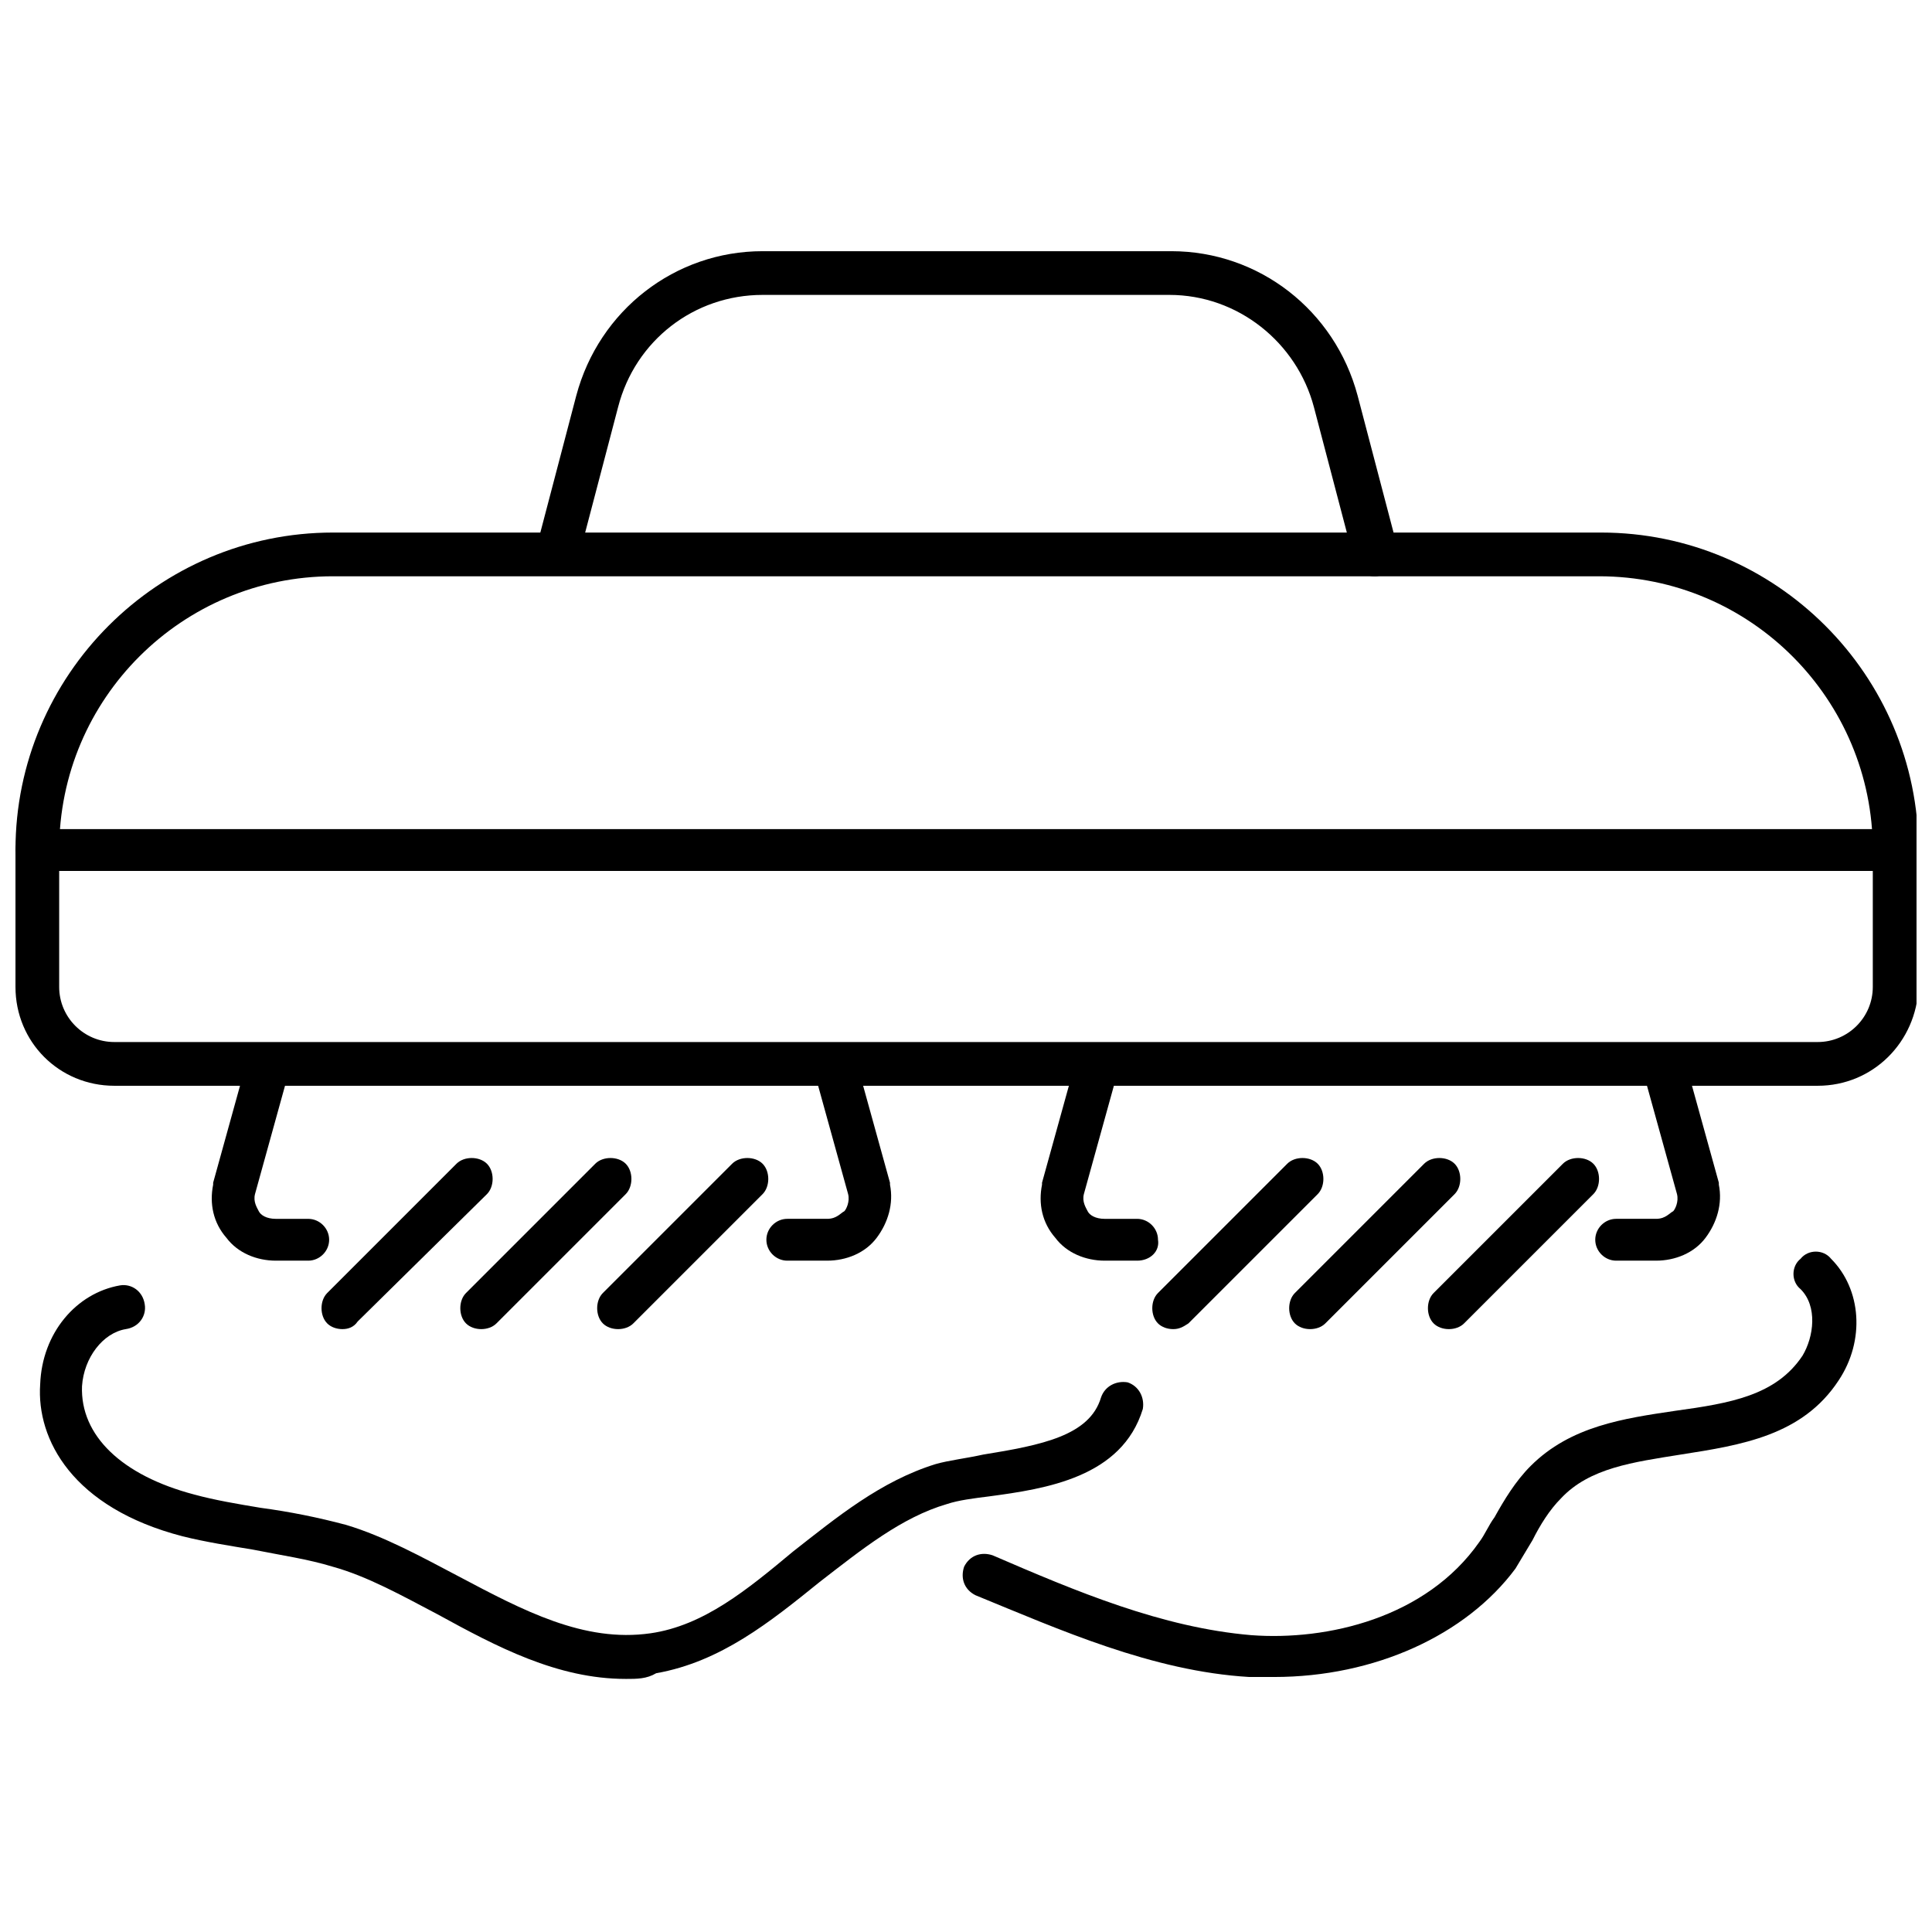 <?xml version="1.0" encoding="UTF-8"?>
<!-- The Best Svg Icon site in the world: iconSvg.co, Visit us! https://iconsvg.co -->
<svg width="800px" height="800px" version="1.1" viewBox="144 144 512 512" xmlns="http://www.w3.org/2000/svg">
 <defs>
  <clipPath id="b">
   <path d="m148.09 285h503.81v147h-503.81z"/>
  </clipPath>
  <clipPath id="a">
   <path d="m148.09 363h503.81v12h-503.81z"/>
  </clipPath>
 </defs>
 <g clip-path="url(#b)">
  <path d="m625.71 431.74h-451.41c-14.613 0-26.199-11.586-26.199-26.199v-36.273c0-46.352 37.785-84.137 84.137-84.137h336.04c46.352 0 84.137 37.785 84.137 84.137v36.273c-0.504 14.613-12.09 26.199-26.699 26.199zm-393.48-135.02c-39.801 0-72.547 32.242-72.547 72.547v36.273c0 8.062 6.551 14.609 14.609 14.609h451.41c8.062 0 14.609-6.551 14.609-14.609v-36.273c0-39.801-32.242-72.547-72.547-72.547z"/>
 </g>
 <path d="m225.68 478.09h-8.566c-5.039 0-10.078-2.016-13.098-6.047-3.527-4.031-4.535-9.07-3.527-14.105v-0.504l9.07-32.746c1.008-3.023 4.031-5.039 7.055-4.031 3.023 1.008 5.039 4.031 4.031 7.055l-9.07 32.746c-0.504 2.016 0.504 3.527 1.008 4.535 0.504 1.008 2.016 2.016 4.535 2.016h8.566c3.023 0 5.543 2.519 5.543 5.543-0.004 3.019-2.523 5.539-5.547 5.539z"/>
 <path d="m363.22 478.09h-10.578c-3.023 0-5.543-2.519-5.543-5.543s2.519-5.543 5.543-5.543h10.578c2.519 0 3.527-1.512 4.535-2.016 0.504-0.504 1.512-2.519 1.008-4.535l-9.066-32.746c-1.008-3.023 1.008-6.047 4.031-7.055 3.023-1.008 6.047 1.008 7.055 4.031l9.07 32.746v0.504c1.008 5.039-0.504 10.078-3.527 14.105-3.027 4.035-8.066 6.051-13.105 6.051z"/>
 <path d="m234.75 496.23c-1.512 0-3.023-0.504-4.031-1.512-2.016-2.016-2.016-6.047 0-8.062l34.258-34.258c2.016-2.016 6.047-2.016 8.062 0 2.016 2.016 2.016 6.047 0 8.062l-34.258 33.754c-1.008 1.512-2.519 2.016-4.031 2.016z"/>
 <path d="m271.53 496.23c-1.512 0-3.023-0.504-4.031-1.512-2.016-2.016-2.016-6.047 0-8.062l34.258-34.258c2.016-2.016 6.047-2.016 8.062 0s2.016 6.047 0 8.062l-34.258 34.258c-1.008 1.008-2.519 1.512-4.031 1.512z"/>
 <path d="m307.8 496.23c-1.512 0-3.023-0.504-4.031-1.512-2.016-2.016-2.016-6.047 0-8.062l34.258-34.258c2.016-2.016 6.047-2.016 8.062 0s2.016 6.047 0 8.062l-34.258 34.258c-1.008 1.008-2.519 1.512-4.031 1.512z"/>
 <path d="m445.34 478.09h-8.566c-5.039 0-10.078-2.016-13.098-6.047-3.527-4.031-4.535-9.07-3.527-14.105v-0.504l9.07-32.746c1.008-3.023 4.031-5.039 7.055-4.031 3.023 1.008 5.039 4.031 4.031 7.055l-9.07 32.746c-0.504 2.016 0.504 3.527 1.008 4.535 0.504 1.008 2.016 2.016 4.535 2.016l8.562-0.004c3.023 0 5.543 2.519 5.543 5.543 0.504 3.023-2.016 5.543-5.543 5.543z"/>
 <path d="m582.88 478.09h-10.578c-3.023 0-5.543-2.519-5.543-5.543s2.519-5.543 5.543-5.543h10.578c2.519 0 3.527-1.512 4.535-2.016 0.504-0.504 1.512-2.519 1.008-4.535l-9.07-32.746c-1.008-3.023 1.008-6.047 4.031-7.055 3.023-1.008 6.047 1.008 7.055 4.031l9.07 32.746v0.504c1.008 5.039-0.504 10.078-3.527 14.105-3.027 4.035-8.066 6.051-13.102 6.051z"/>
 <path d="m454.91 496.23c-1.512 0-3.023-0.504-4.031-1.512-2.016-2.016-2.016-6.047 0-8.062l34.258-34.258c2.016-2.016 6.047-2.016 8.062 0s2.016 6.047 0 8.062l-34.258 34.258c-1.512 1.008-2.519 1.512-4.031 1.512z"/>
 <path d="m491.19 496.23c-1.512 0-3.023-0.504-4.031-1.512-2.016-2.016-2.016-6.047 0-8.062l34.258-34.258c2.016-2.016 6.047-2.016 8.062 0 2.016 2.016 2.016 6.047 0 8.062l-34.258 34.258c-1.008 1.008-2.519 1.512-4.031 1.512z"/>
 <path d="m527.96 496.23c-1.512 0-3.023-0.504-4.031-1.512-2.016-2.016-2.016-6.047 0-8.062l34.258-34.258c2.016-2.016 6.047-2.016 8.062 0s2.016 6.047 0 8.062l-34.258 34.258c-1.008 1.008-2.519 1.512-4.031 1.512z"/>
 <path d="m508.32 296.72c-2.519 0-5.039-1.512-5.543-4.535l-10.578-40.305c-4.535-17.129-20.152-29.727-38.289-29.727h-107.82c-18.137 0-33.754 12.09-38.289 29.727l-10.578 40.305c-1.008 3.023-4.031 5.039-7.055 4.031-3.023-1.008-5.039-4.031-4.031-7.055l10.578-40.305c6.047-22.672 26.199-38.289 49.375-38.289h108.32c23.176 0 43.328 15.617 49.375 38.289l10.578 40.305c1.008 3.023-1.008 6.047-4.031 7.055-1.008 0.504-1.512 0.504-2.016 0.504z"/>
 <g clip-path="url(#a)">
  <path d="m646.36 374.81h-492.73c-3.023 0-5.543-2.519-5.543-5.543s2.519-5.543 5.543-5.543h492.22c3.023 0 5.543 2.519 5.543 5.543-0.004 3.023-2.019 5.543-5.039 5.543z"/>
 </g>
 <path d="m309.82 588.93c-18.137 0-34.258-8.566-49.879-17.129-9.574-5.039-18.641-10.078-27.711-12.594-6.551-2.016-13.602-3.023-21.16-4.535-6.047-1.008-12.594-2.016-18.641-3.527-29.219-7.555-38.789-25.695-37.781-40.305 0.504-13.602 9.574-24.184 21.16-26.199 3.023-0.504 6.047 1.512 6.551 5.039 0.504 3.023-1.512 6.047-5.039 6.551-6.047 1.008-11.082 7.559-11.586 15.113-0.504 13.098 10.578 23.68 29.727 28.719 5.543 1.512 11.586 2.519 17.633 3.527 7.559 1.008 15.113 2.519 22.672 4.535 10.078 3.023 20.152 8.566 29.727 13.602 17.129 9.07 33.25 17.633 50.883 15.113 14.105-2.016 25.695-11.586 37.785-21.664 11.586-9.07 23.176-18.641 37.785-23.176 3.527-1.008 8.062-1.512 12.594-2.519 15.617-2.519 28.215-5.039 31.234-15.113 1.008-3.023 4.031-4.535 7.055-4.031 3.023 1.008 4.535 4.031 4.031 7.055-5.543 18.137-25.695 21.16-40.809 23.176-4.031 0.504-8.062 1.008-11.082 2.016-12.09 3.527-22.672 12.09-33.754 20.656-13.098 10.578-26.199 21.16-43.328 24.184-2.523 1.508-5.043 1.508-8.066 1.508z"/>
 <path d="m481.62 588.42h-6.551c-25.695-1.512-50.383-12.594-72.547-21.664-3.023-1.512-4.031-4.535-3.023-7.559 1.512-3.023 4.535-4.031 7.559-3.023 22.168 9.574 44.84 19.145 68.52 21.16 20.152 1.512 46.352-4.535 60.457-24.688 1.512-2.016 2.519-4.535 4.031-6.551 2.519-4.535 5.543-9.574 9.574-13.602 10.578-10.578 24.688-12.594 38.289-14.609 14.609-2.016 26.703-4.031 33.754-14.609 3.023-5.039 4.031-13.098-0.504-17.633-2.519-2.016-2.519-6.047 0-8.062 2.016-2.519 6.047-2.519 8.062 0 8.062 8.062 9.07 21.664 2.016 32.242-9.574 14.609-25.695 17.129-41.816 19.648-12.594 2.016-24.184 3.527-31.738 11.586-3.023 3.023-5.543 7.055-7.559 11.082-1.512 2.519-3.023 5.039-4.535 7.559-13.105 17.641-37.289 28.723-63.988 28.723z"/>
</svg>